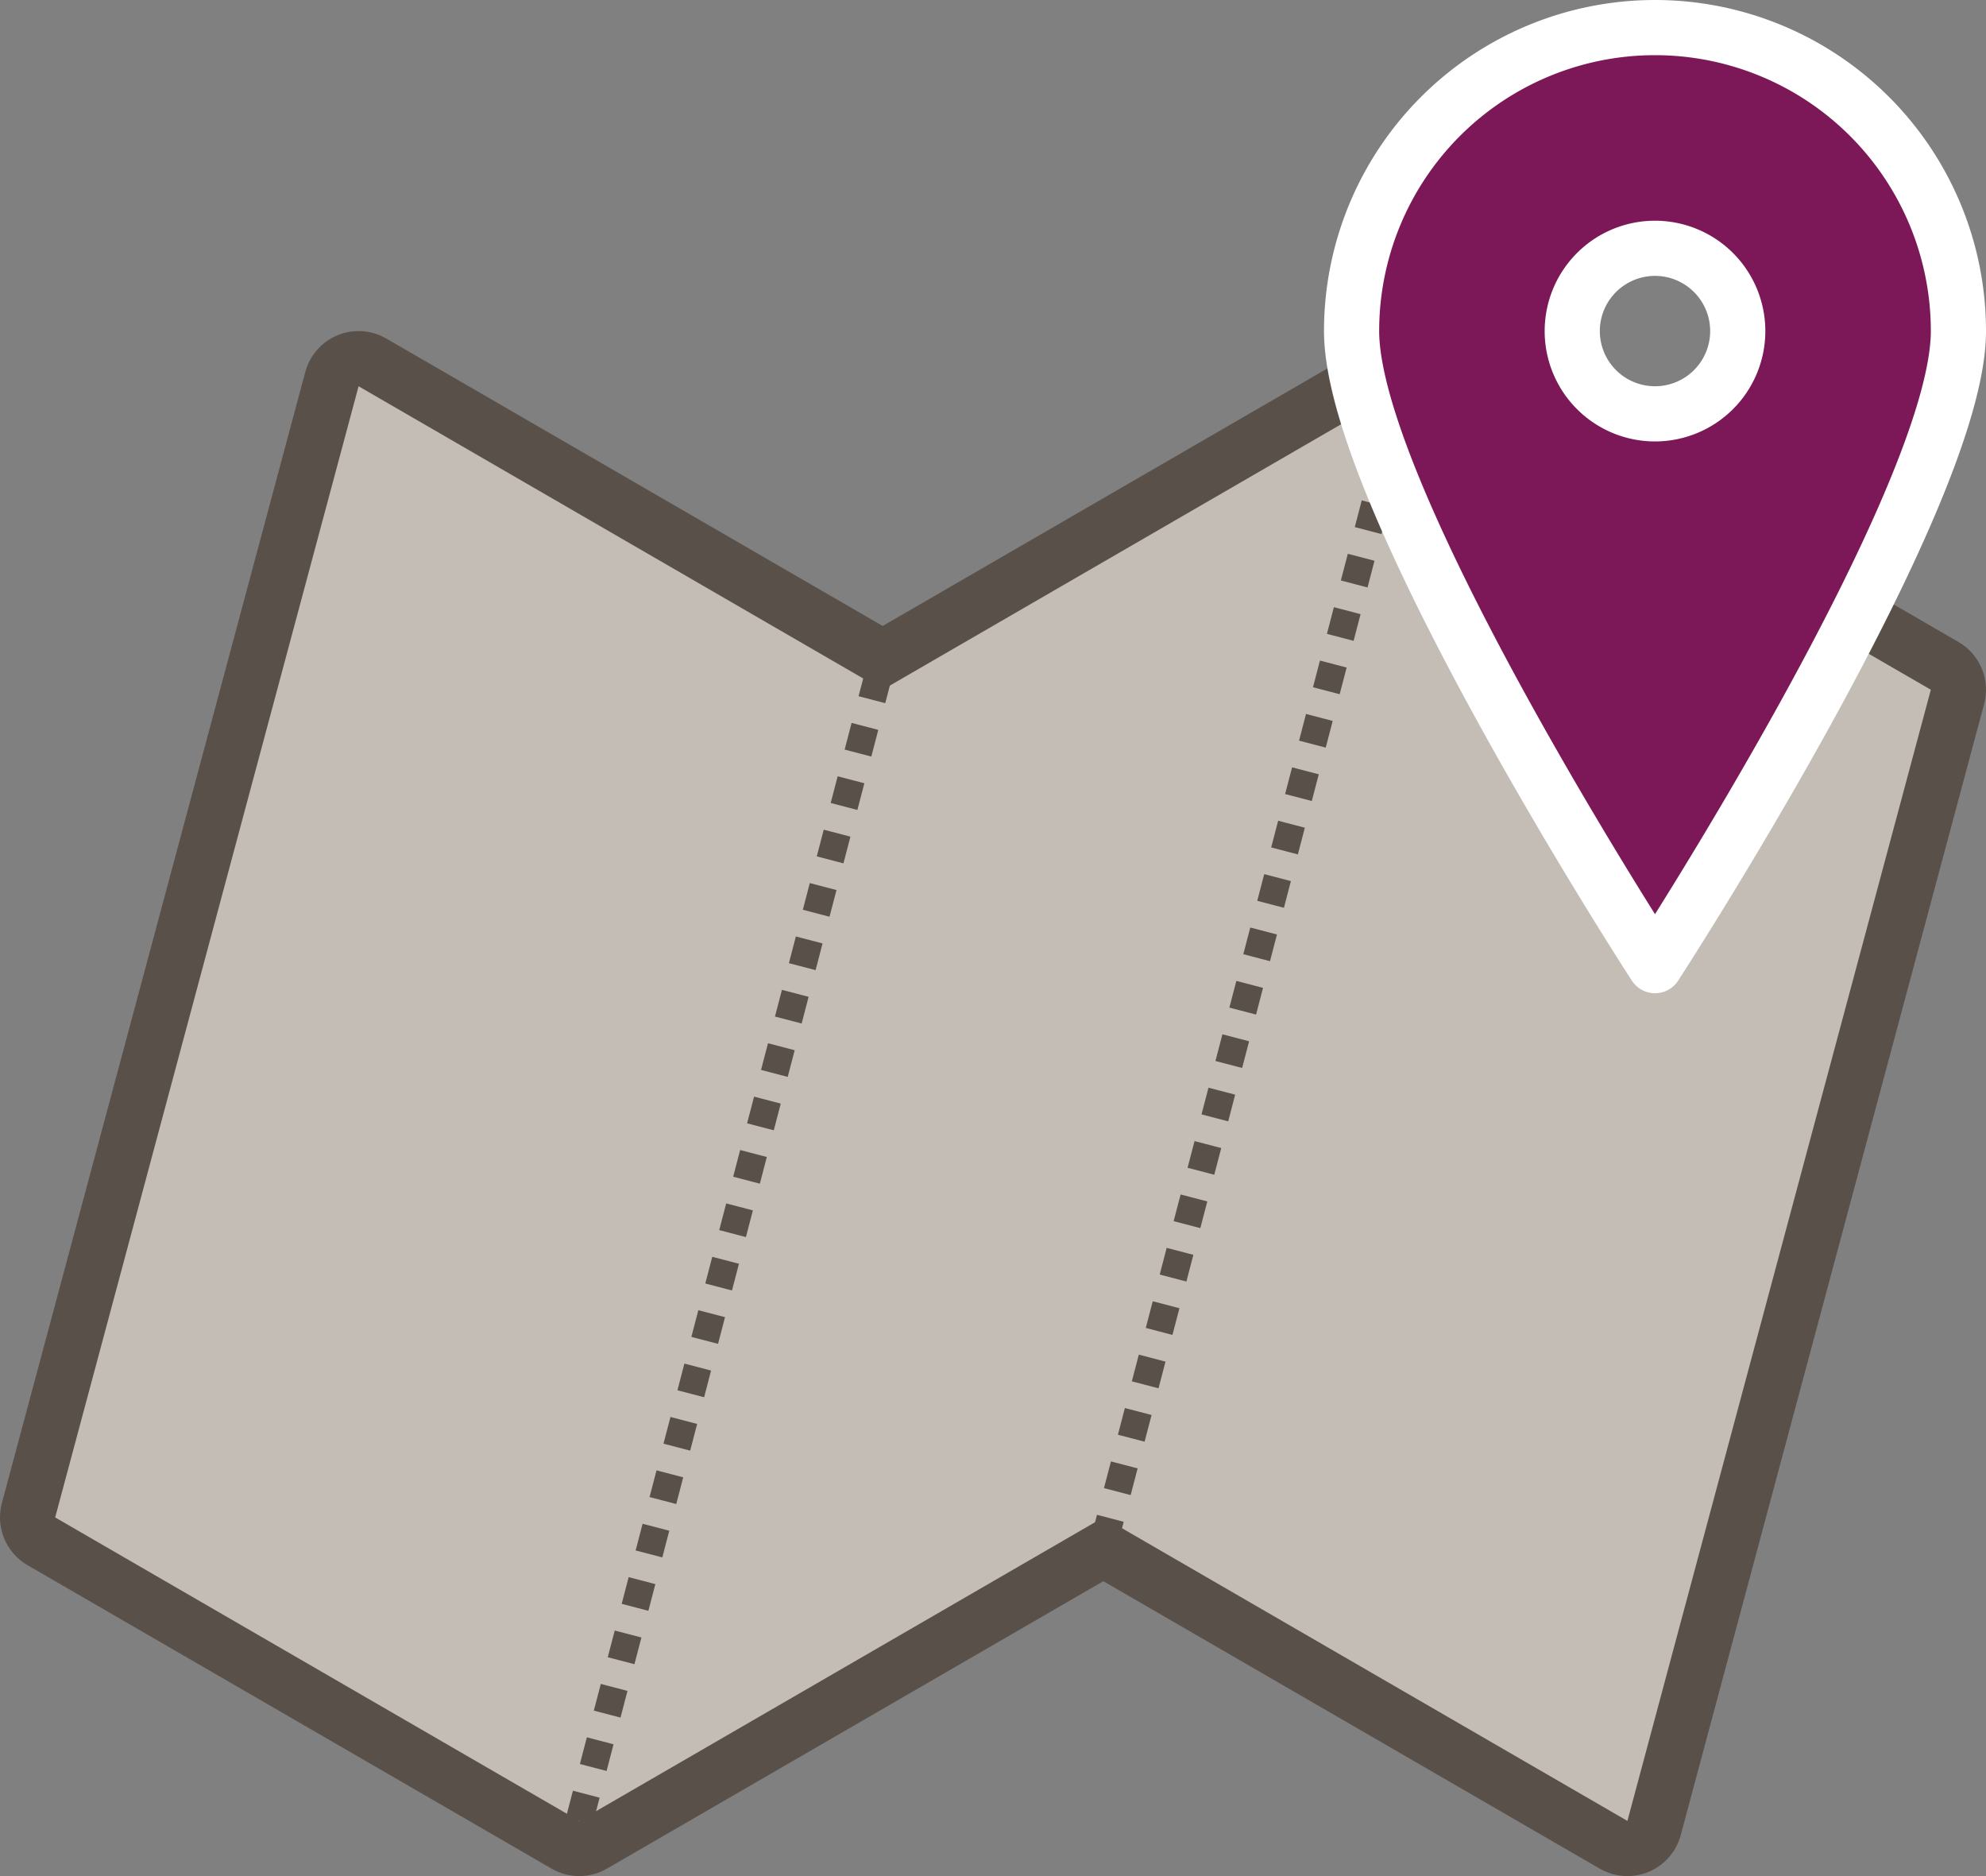 <svg xmlns="http://www.w3.org/2000/svg" width="72" height="68" viewBox="0 0 72 68"><rect x="0" y="0" width="72" height="68" fill="#808080" stroke="none"/><g transform="translate(5 -18.425)"><g transform="translate(-39 -712.575)"><g fill="#c4bdb5" stroke-linecap="round" stroke-linejoin="round"><path d="M 93.628 798.519 L 92.499 797.865 L 74 787.156 L 55.501 797.865 L 55 798.156 L 54.499 797.865 L 35.499 786.865 L 34.835 786.481 L 35.034 785.741 L 46.034 744.741 L 46.372 743.481 L 47.501 744.135 L 66 754.844 L 84.499 744.135 L 85 743.844 L 85.501 744.135 L 104.501 755.135 L 105.164 755.519 L 104.966 756.259 L 93.966 797.259 L 93.628 798.519 Z" stroke="none"/><path d="M 47 745 L 36 786 L 55 797 L 74 786 L 93 797 L 104 756 L 85 745 L 66 756 L 47 745 M 47 743 C 47.347 743 47.694 743.091 48.002 743.269 L 66 753.689 L 83.998 743.269 C 84.308 743.09 84.654 743 85 743 C 85.346 743 85.692 743.09 86.002 743.269 L 105.002 754.269 C 105.785 754.722 106.166 755.645 105.932 756.518 L 94.932 797.518 C 94.77 798.119 94.339 798.611 93.764 798.848 C 93.519 798.95 93.259 799 93 799 C 92.653 799 92.306 798.909 91.998 798.731 L 74 788.311 L 56.002 798.731 C 55.692 798.91 55.346 799 55 799 C 54.654 799 54.308 798.91 53.998 798.731 L 34.998 787.731 C 34.215 787.278 33.834 786.355 34.068 785.482 L 45.068 744.482 C 45.23 743.881 45.661 743.389 46.236 743.152 C 46.481 743.05 46.741 743 47 743 Z" stroke="none" fill="#595049"/></g><line y1="41.5" x2="10.833" transform="translate(74.002 745.499)" fill="none" stroke="#595049" stroke-miterlimit="10" stroke-width="1" stroke-dasharray="1"/><line y1="41.5" x2="10.833" transform="translate(55.002 755.499)" fill="none" stroke="#595049" stroke-miterlimit="10" stroke-width="1" stroke-dasharray="1"/><path d="M92,734a11,11,0,0,0-11,11c0,6.075,11,23,11,23s11-16.925,11-23a11,11,0,0,0-11-11Zm0,14a3,3,0,1,1,3-3A3,3,0,0,1,92,748Z" transform="translate(2 -2)" fill="#7c1857" stroke="#fff" stroke-linecap="round" stroke-linejoin="round" stroke-width="2"/></g></g></svg>